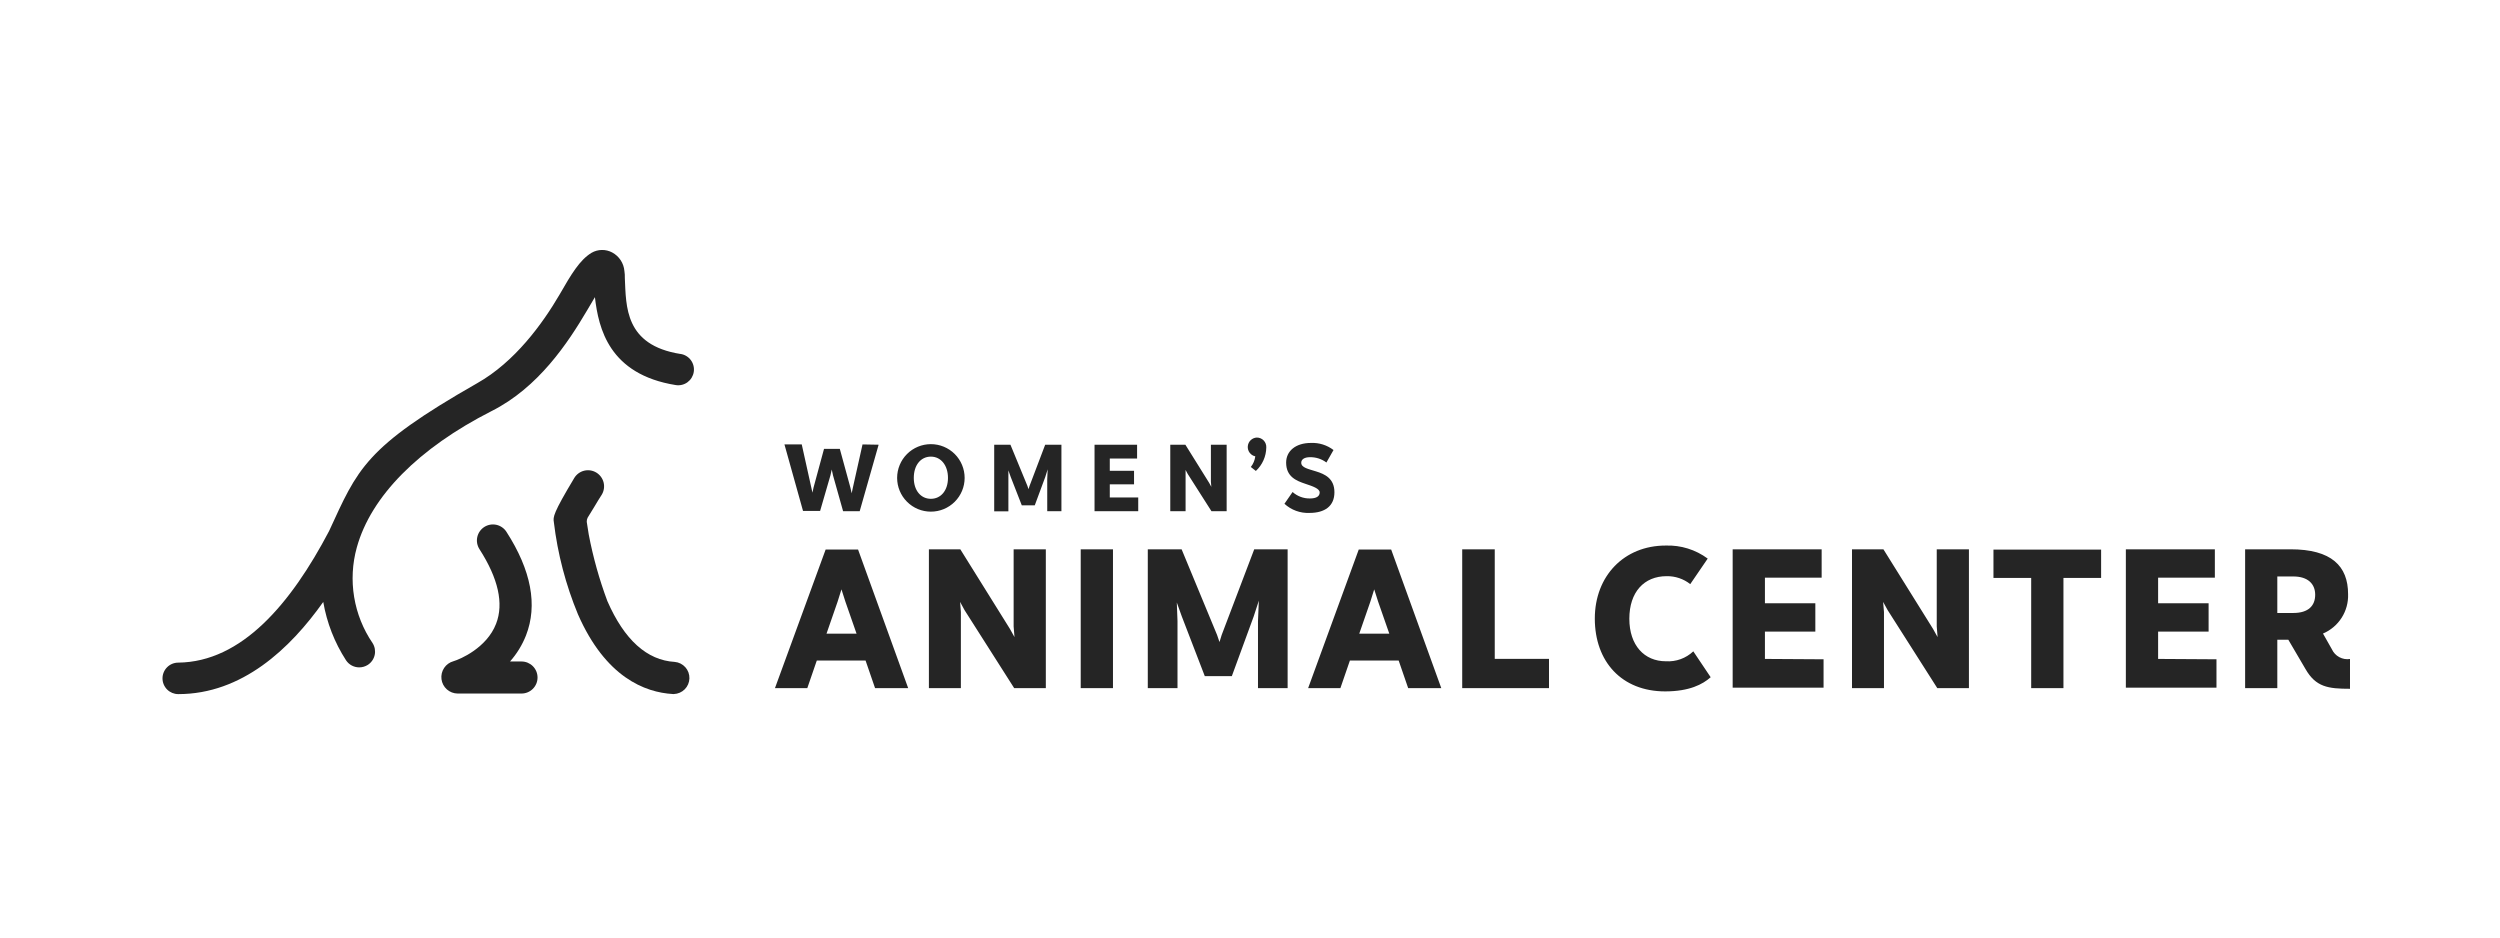 <svg width="200" height="75" viewBox="0 0 200 75" fill="none" xmlns="http://www.w3.org/2000/svg">
<g clip-path="url(#clip0_7445_39299)">
<path d="M70.29 35.577L68.775 40.898H67.448L66.642 38.033L66.54 37.562L66.432 38.039L65.609 40.875H64.242L62.756 35.554H64.14L64.906 39.009L64.997 39.412L65.082 39.009L65.921 35.912H67.186L68.032 39.009L68.134 39.463L68.23 39.009L69.002 35.554L70.29 35.577ZM77.171 38.232C77.171 38.948 76.886 39.635 76.38 40.141C75.873 40.648 75.187 40.932 74.47 40.932C73.754 40.932 73.067 40.648 72.561 40.141C72.055 39.635 71.77 38.948 71.77 38.232C71.77 37.516 72.055 36.829 72.561 36.322C73.067 35.816 73.754 35.532 74.47 35.532C75.187 35.532 75.873 35.816 76.38 36.322C76.886 36.829 77.171 37.516 77.171 38.232ZM73.103 38.232C73.103 39.242 73.671 39.905 74.47 39.905C75.27 39.905 75.838 39.242 75.838 38.232C75.838 37.222 75.27 36.53 74.47 36.53C73.671 36.53 73.103 37.199 73.103 38.232ZM84.914 35.577V40.898H83.779V38.334L83.814 37.545L83.621 38.158L82.781 40.427H81.743L80.858 38.158L80.671 37.63V40.909H79.536V35.577H80.835L82.191 38.867L82.282 39.134L82.367 38.867L83.615 35.577H84.914ZM91.058 39.797V40.898H87.563V35.577H90.967V36.683H88.783V37.664H90.723V38.748H88.783V39.797H91.058ZM98.132 35.577V40.898H96.918L95.017 37.914L94.847 37.596V40.898H93.622V35.577H94.83L96.736 38.635L96.906 38.947L96.872 38.538V35.577H98.132ZM101.303 35.798C101.298 36.151 101.222 36.5 101.078 36.822C100.935 37.145 100.728 37.435 100.469 37.676L100.066 37.358C100.261 37.113 100.385 36.818 100.423 36.507C100.242 36.469 100.081 36.366 99.971 36.217C99.86 36.069 99.807 35.885 99.823 35.7C99.838 35.516 99.92 35.343 100.054 35.215C100.187 35.087 100.363 35.012 100.548 35.004C100.651 35.004 100.752 35.025 100.846 35.065C100.941 35.105 101.026 35.164 101.096 35.239C101.167 35.313 101.222 35.401 101.257 35.497C101.293 35.593 101.308 35.696 101.303 35.798ZM102.755 40.302L103.407 39.361C103.789 39.702 104.285 39.886 104.797 39.877C105.325 39.877 105.574 39.695 105.574 39.395C105.574 39.094 105.041 38.907 104.44 38.708C103.708 38.464 102.891 38.141 102.891 37.006C102.891 36.087 103.651 35.435 104.877 35.435C105.526 35.407 106.164 35.608 106.681 36.002L106.113 37.001C105.736 36.718 105.275 36.568 104.803 36.575C104.343 36.575 104.099 36.757 104.099 37.018C104.099 37.415 104.667 37.517 105.279 37.71C105.994 37.931 106.754 38.277 106.754 39.383C106.754 40.489 105.983 41.034 104.757 41.034C104.392 41.05 104.027 40.993 103.683 40.867C103.34 40.742 103.024 40.55 102.755 40.302ZM69.246 52.845H65.343L64.583 55.052H61.996L66.052 43.961H68.644L72.655 55.052H70.006L69.246 52.845ZM68.525 50.695L67.635 48.142L67.317 47.149L67.005 48.142L66.12 50.695H68.525ZM83.666 43.944V55.052H81.136L77.165 48.812L76.808 48.153L76.87 48.959V55.052H74.312V43.944H76.825L80.796 50.315L81.159 50.967L81.091 50.116V43.944H83.666ZM89.038 43.944V55.052H86.457V43.944H89.038ZM103.01 43.944V55.052H100.639V49.685L100.707 48.051L100.293 49.322L98.546 54.093H96.384L94.541 49.305L94.144 48.199L94.2 49.685V55.052H91.823V43.944H94.529L97.366 50.797L97.559 51.364L97.734 50.797L100.338 43.944H103.01ZM111.894 52.845H107.991L107.231 55.052H104.65L108.7 43.961H111.293L115.303 55.052H112.654L111.894 52.845ZM111.145 50.695L110.254 48.142L109.937 47.149L109.625 48.142L108.74 50.695H111.145ZM123.92 52.709V55.052H116.977V43.944H119.58V52.709H123.92ZM127.585 49.486C127.585 46.083 129.922 43.644 133.258 43.644C134.463 43.603 135.646 43.971 136.616 44.687L135.22 46.73C134.683 46.306 134.015 46.082 133.331 46.094C131.522 46.094 130.347 47.371 130.347 49.498C130.347 51.625 131.544 52.902 133.269 52.902C133.67 52.927 134.072 52.869 134.449 52.733C134.827 52.596 135.172 52.383 135.464 52.107L136.854 54.178C136.219 54.745 135.152 55.312 133.207 55.312C129.735 55.307 127.585 52.93 127.585 49.486ZM145.885 52.743V55.012H138.613V43.944H145.732V46.213H141.194V48.261H145.227V50.53H141.194V52.714L145.885 52.743ZM157.514 43.944V55.052H154.984L151.013 48.812L150.65 48.153L150.718 48.959V55.052H148.16V43.944H150.673L154.644 50.315L155.007 50.967L154.939 50.116V43.944H157.514ZM168.089 46.236H165.076V55.052H162.495V46.236H159.477V43.967H168.089V46.236ZM177.318 52.743V55.012H170.068V43.944H177.188V46.213H172.649V48.261H176.688V50.53H172.649V52.714L177.318 52.743ZM188 52.72V55.103C186.241 55.103 185.266 54.961 184.438 53.52L183.065 51.177H182.185V55.052H179.61V43.944H183.241C186.514 43.944 187.847 45.277 187.847 47.535C187.87 48.201 187.69 48.859 187.332 49.421C186.973 49.983 186.453 50.423 185.839 50.684L186.548 51.937C186.672 52.208 186.88 52.431 187.143 52.572C187.405 52.714 187.706 52.766 188 52.72ZM182.185 49.038H183.467C184.693 49.038 185.215 48.437 185.215 47.581C185.215 46.724 184.647 46.117 183.462 46.117H182.185V49.038ZM41.71 52.919H40.802C41.346 52.304 41.778 51.6 42.079 50.837C43.026 48.414 42.498 45.623 40.513 42.543C40.422 42.401 40.304 42.279 40.165 42.184C40.027 42.088 39.871 42.02 39.706 41.984C39.541 41.949 39.371 41.946 39.206 41.976C39.04 42.006 38.882 42.069 38.74 42.16C38.599 42.251 38.477 42.37 38.381 42.508C38.285 42.647 38.217 42.803 38.182 42.967C38.146 43.132 38.143 43.302 38.173 43.468C38.204 43.633 38.266 43.791 38.357 43.933C39.866 46.281 40.315 48.29 39.685 49.906C38.936 51.841 36.803 52.743 36.281 52.896C35.974 52.979 35.707 53.17 35.53 53.435C35.353 53.7 35.278 54.02 35.319 54.336C35.359 54.651 35.513 54.942 35.752 55.153C35.99 55.364 36.297 55.481 36.616 55.483H41.721C41.89 55.483 42.056 55.45 42.212 55.385C42.367 55.321 42.509 55.226 42.628 55.107C42.747 54.988 42.841 54.847 42.906 54.691C42.97 54.536 43.003 54.369 43.003 54.201C43.003 54.032 42.97 53.866 42.906 53.71C42.841 53.554 42.747 53.413 42.628 53.294C42.509 53.175 42.367 53.081 42.212 53.016C42.056 52.952 41.89 52.919 41.721 52.919H41.71Z" fill="#252525"/>
<path d="M54.428 28.316C49.97 27.607 50.094 24.51 49.987 22.252C49.987 22.048 49.987 21.86 49.953 21.685C49.927 21.375 49.825 21.077 49.654 20.817C49.484 20.557 49.251 20.345 48.977 20.198C48.721 20.061 48.435 19.992 48.145 19.997C47.855 20.002 47.571 20.081 47.32 20.227C46.384 20.794 45.704 21.928 44.768 23.562C43.406 25.894 41.188 28.957 38.17 30.659C29.162 35.798 28.623 37.506 26.325 42.487C23.262 48.318 19.331 52.953 14.259 53.01C13.925 53.01 13.605 53.142 13.369 53.379C13.133 53.615 13 53.935 13 54.269C13 54.603 13.133 54.923 13.369 55.16C13.605 55.396 13.925 55.529 14.259 55.529C19.365 55.529 23.217 51.892 25.86 48.154C26.145 49.817 26.765 51.405 27.681 52.822C27.798 52.998 27.956 53.143 28.142 53.242C28.329 53.341 28.537 53.392 28.748 53.39C28.987 53.388 29.221 53.319 29.423 53.191C29.704 53.011 29.902 52.726 29.975 52.4C30.047 52.074 29.987 51.732 29.808 51.45C29.054 50.343 28.55 49.085 28.332 47.763C28.113 46.441 28.186 45.088 28.544 43.797C29.678 39.701 33.49 35.855 39.322 32.888C43.072 31.005 45.431 27.437 46.969 24.827C47.167 24.487 47.383 24.118 47.593 23.772C47.882 26.274 48.727 29.95 54.06 30.806C54.223 30.832 54.39 30.825 54.551 30.787C54.712 30.748 54.864 30.678 54.998 30.58C55.131 30.483 55.245 30.36 55.331 30.219C55.417 30.077 55.475 29.921 55.501 29.757C55.526 29.593 55.52 29.427 55.481 29.266C55.442 29.105 55.372 28.953 55.274 28.819C55.177 28.685 55.054 28.572 54.913 28.486C54.772 28.399 54.615 28.342 54.451 28.316H54.428Z" fill="#252525"/>
<path d="M47.706 37.806C47.562 37.719 47.402 37.66 47.235 37.634C47.068 37.608 46.898 37.616 46.734 37.656C46.57 37.696 46.416 37.768 46.28 37.868C46.144 37.968 46.029 38.093 45.942 38.238C44.24 41.074 44.24 41.363 44.308 41.772C44.611 44.307 45.26 46.788 46.237 49.146C48.443 54.178 51.586 55.392 53.833 55.523H53.906C54.234 55.512 54.546 55.377 54.778 55.145C55.01 54.913 55.144 54.6 55.153 54.273C55.163 53.944 55.047 53.625 54.828 53.38C54.61 53.135 54.307 52.982 53.98 52.953C51.756 52.822 49.947 51.189 48.591 48.091C47.944 46.359 47.445 44.575 47.099 42.759C47.031 42.367 46.98 42.027 46.94 41.749C46.936 41.636 46.959 41.523 47.008 41.42L47.575 40.495C47.757 40.189 47.95 39.866 48.143 39.571C48.318 39.279 48.37 38.929 48.289 38.598C48.207 38.268 47.997 37.983 47.706 37.806Z" fill="#252525"/>
</g>
<defs>
<clipPath id="clip0_7445_39299">
<rect width="175" height="35.534" fill="white" transform="translate(13 20)"/>
</clipPath>
</defs>
</svg>
